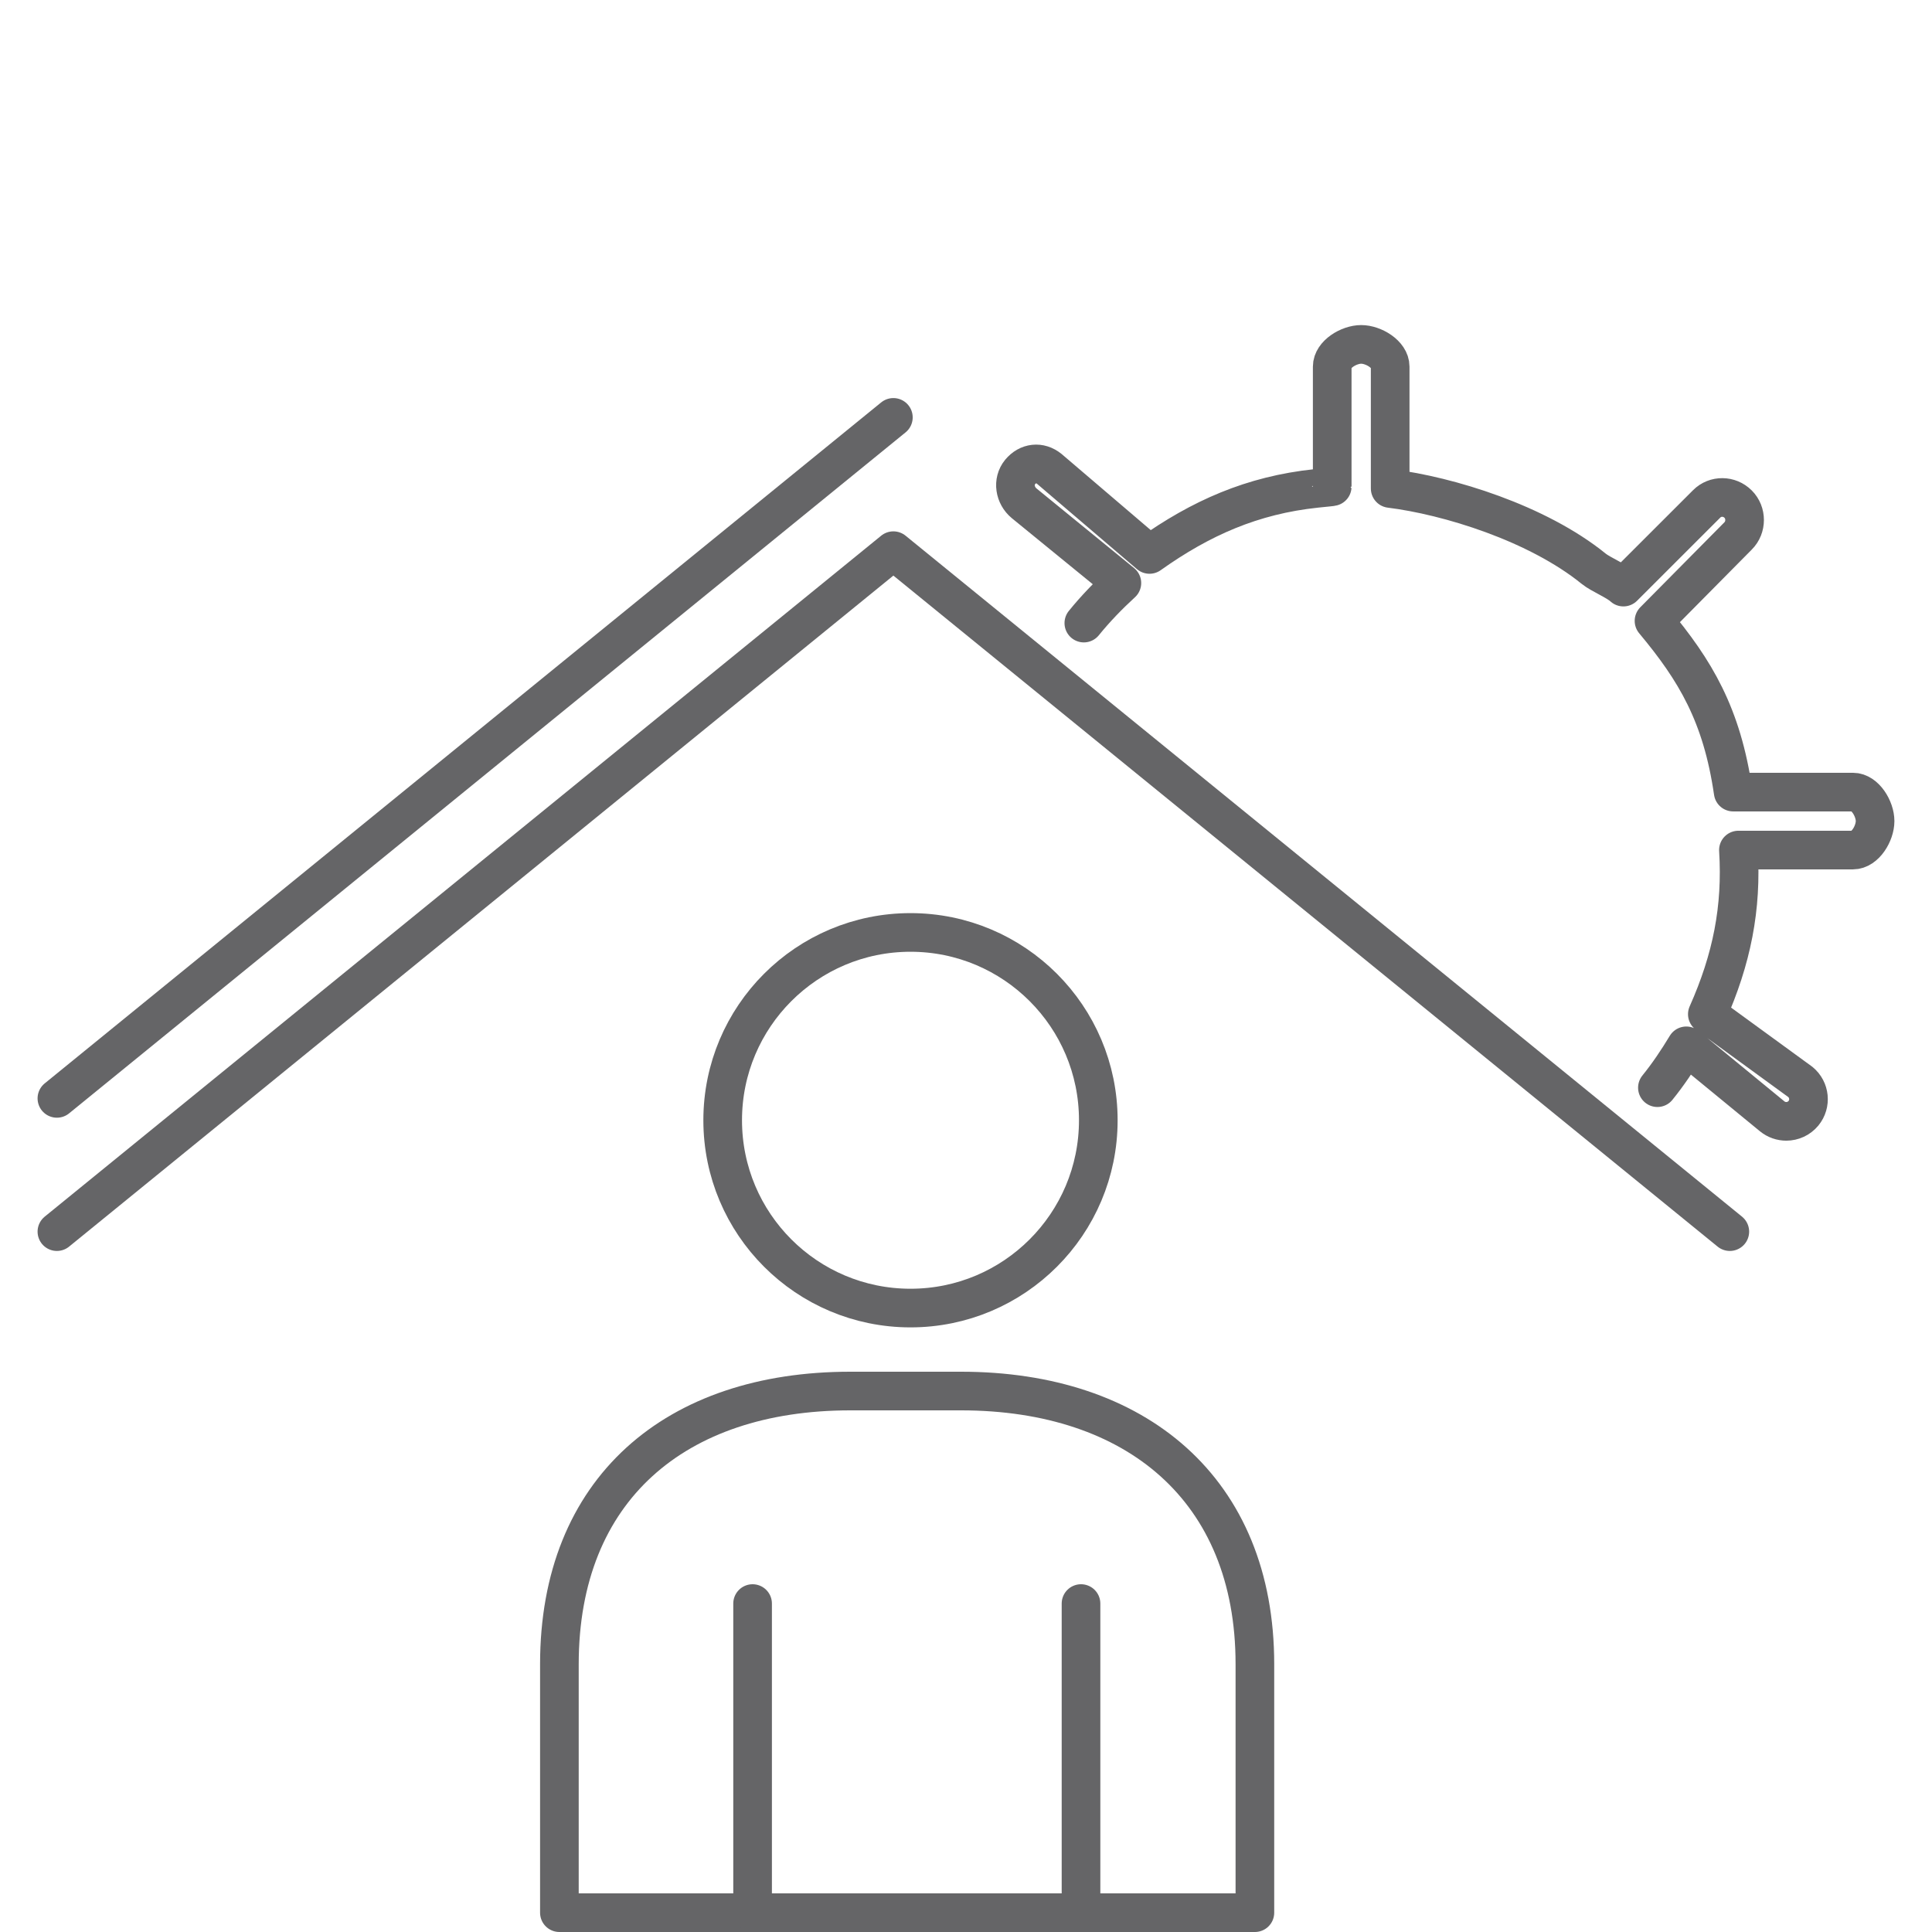 <?xml version="1.0" encoding="UTF-8"?>
<!-- Generator: Adobe Illustrator 16.0.0, SVG Export Plug-In . SVG Version: 6.00 Build 0)  -->
<svg xmlns="http://www.w3.org/2000/svg" xmlns:xlink="http://www.w3.org/1999/xlink" id="Ebene_1" x="0px" y="0px" width="100px" height="100px" viewBox="0 0 100 100" xml:space="preserve">
<g>
	<path fill="none" stroke="#656567" stroke-width="2" stroke-linecap="round" stroke-linejoin="round" stroke-miterlimit="10" d="   M85.787,56.298c0.562-0.694,1.047-1.422,1.496-2.166l4.445,3.649c0.215,0.175,0.475,0.26,0.73,0.26c0.332,0,0.66-0.143,0.889-0.419   c0.402-0.492,0.33-1.215-0.16-1.619l-4.816-3.509c1.268-2.847,1.797-5.495,1.609-8.495h5.928c0.635,0,1.146-0.865,1.146-1.5   s-0.514-1.5-1.146-1.5h-6.199c-0.582-4-1.953-6.293-4.098-8.862l4.352-4.397c0.449-0.45,0.449-1.2,0-1.648   c-0.449-0.45-1.176-0.461-1.625-0.012l-4.311,4.308c-0.344-0.323-1.168-0.65-1.537-0.949c-2.92-2.367-7.535-3.783-10.535-4.155   v-6.309c0-0.635-0.863-1.149-1.5-1.149c-0.635,0-1.5,0.514-1.5,1.149v6.214c0,0.01-0.271,0.034-0.828,0.091   c-3.314,0.349-5.984,1.538-8.629,3.418l-5.184-4.426c-0.49-0.4-1.109-0.329-1.514,0.16c-0.402,0.49-0.279,1.216,0.209,1.618   l5.059,4.128c-0.699,0.642-1.359,1.321-1.969,2.073"></path>
	<g>
		<g>
			
				<line fill="none" stroke="#656567" stroke-width="2" stroke-linecap="round" stroke-linejoin="round" stroke-miterlimit="10" x1="2.945" y1="56.852" x2="46.241" y2="21.604"></line>
		</g>
		<g>
			
				<polyline fill="none" stroke="#656567" stroke-width="2" stroke-linecap="round" stroke-linejoin="round" stroke-miterlimit="10" points="     2.945,63.749 46.241,28.503 89.535,63.749    "></polyline>
		</g>
		<g>
			
				<circle fill="none" stroke="#656567" stroke-width="2" stroke-linecap="round" stroke-linejoin="round" stroke-miterlimit="10" cx="47.127" cy="57.984" r="9.721"></circle>
			<g>
				
					<path fill="none" stroke="#656567" stroke-width="2" stroke-linecap="round" stroke-linejoin="round" stroke-miterlimit="10" d="      M64.953,99V86.134C64.953,77.086,58.795,72,49.745,72h-5.736c-9.05,0-15.055,5.086-15.055,14.134V99H64.953z"></path>
				
					<line fill="none" stroke="#656567" stroke-width="2" stroke-linecap="round" stroke-linejoin="round" stroke-miterlimit="10" x1="38.954" y1="83" x2="38.954" y2="99"></line>
				
					<line fill="none" stroke="#656567" stroke-width="2" stroke-linecap="round" stroke-linejoin="round" stroke-miterlimit="10" x1="55.953" y1="83" x2="55.953" y2="99"></line>
			</g>
		</g>
	</g>
</g>
</svg>
